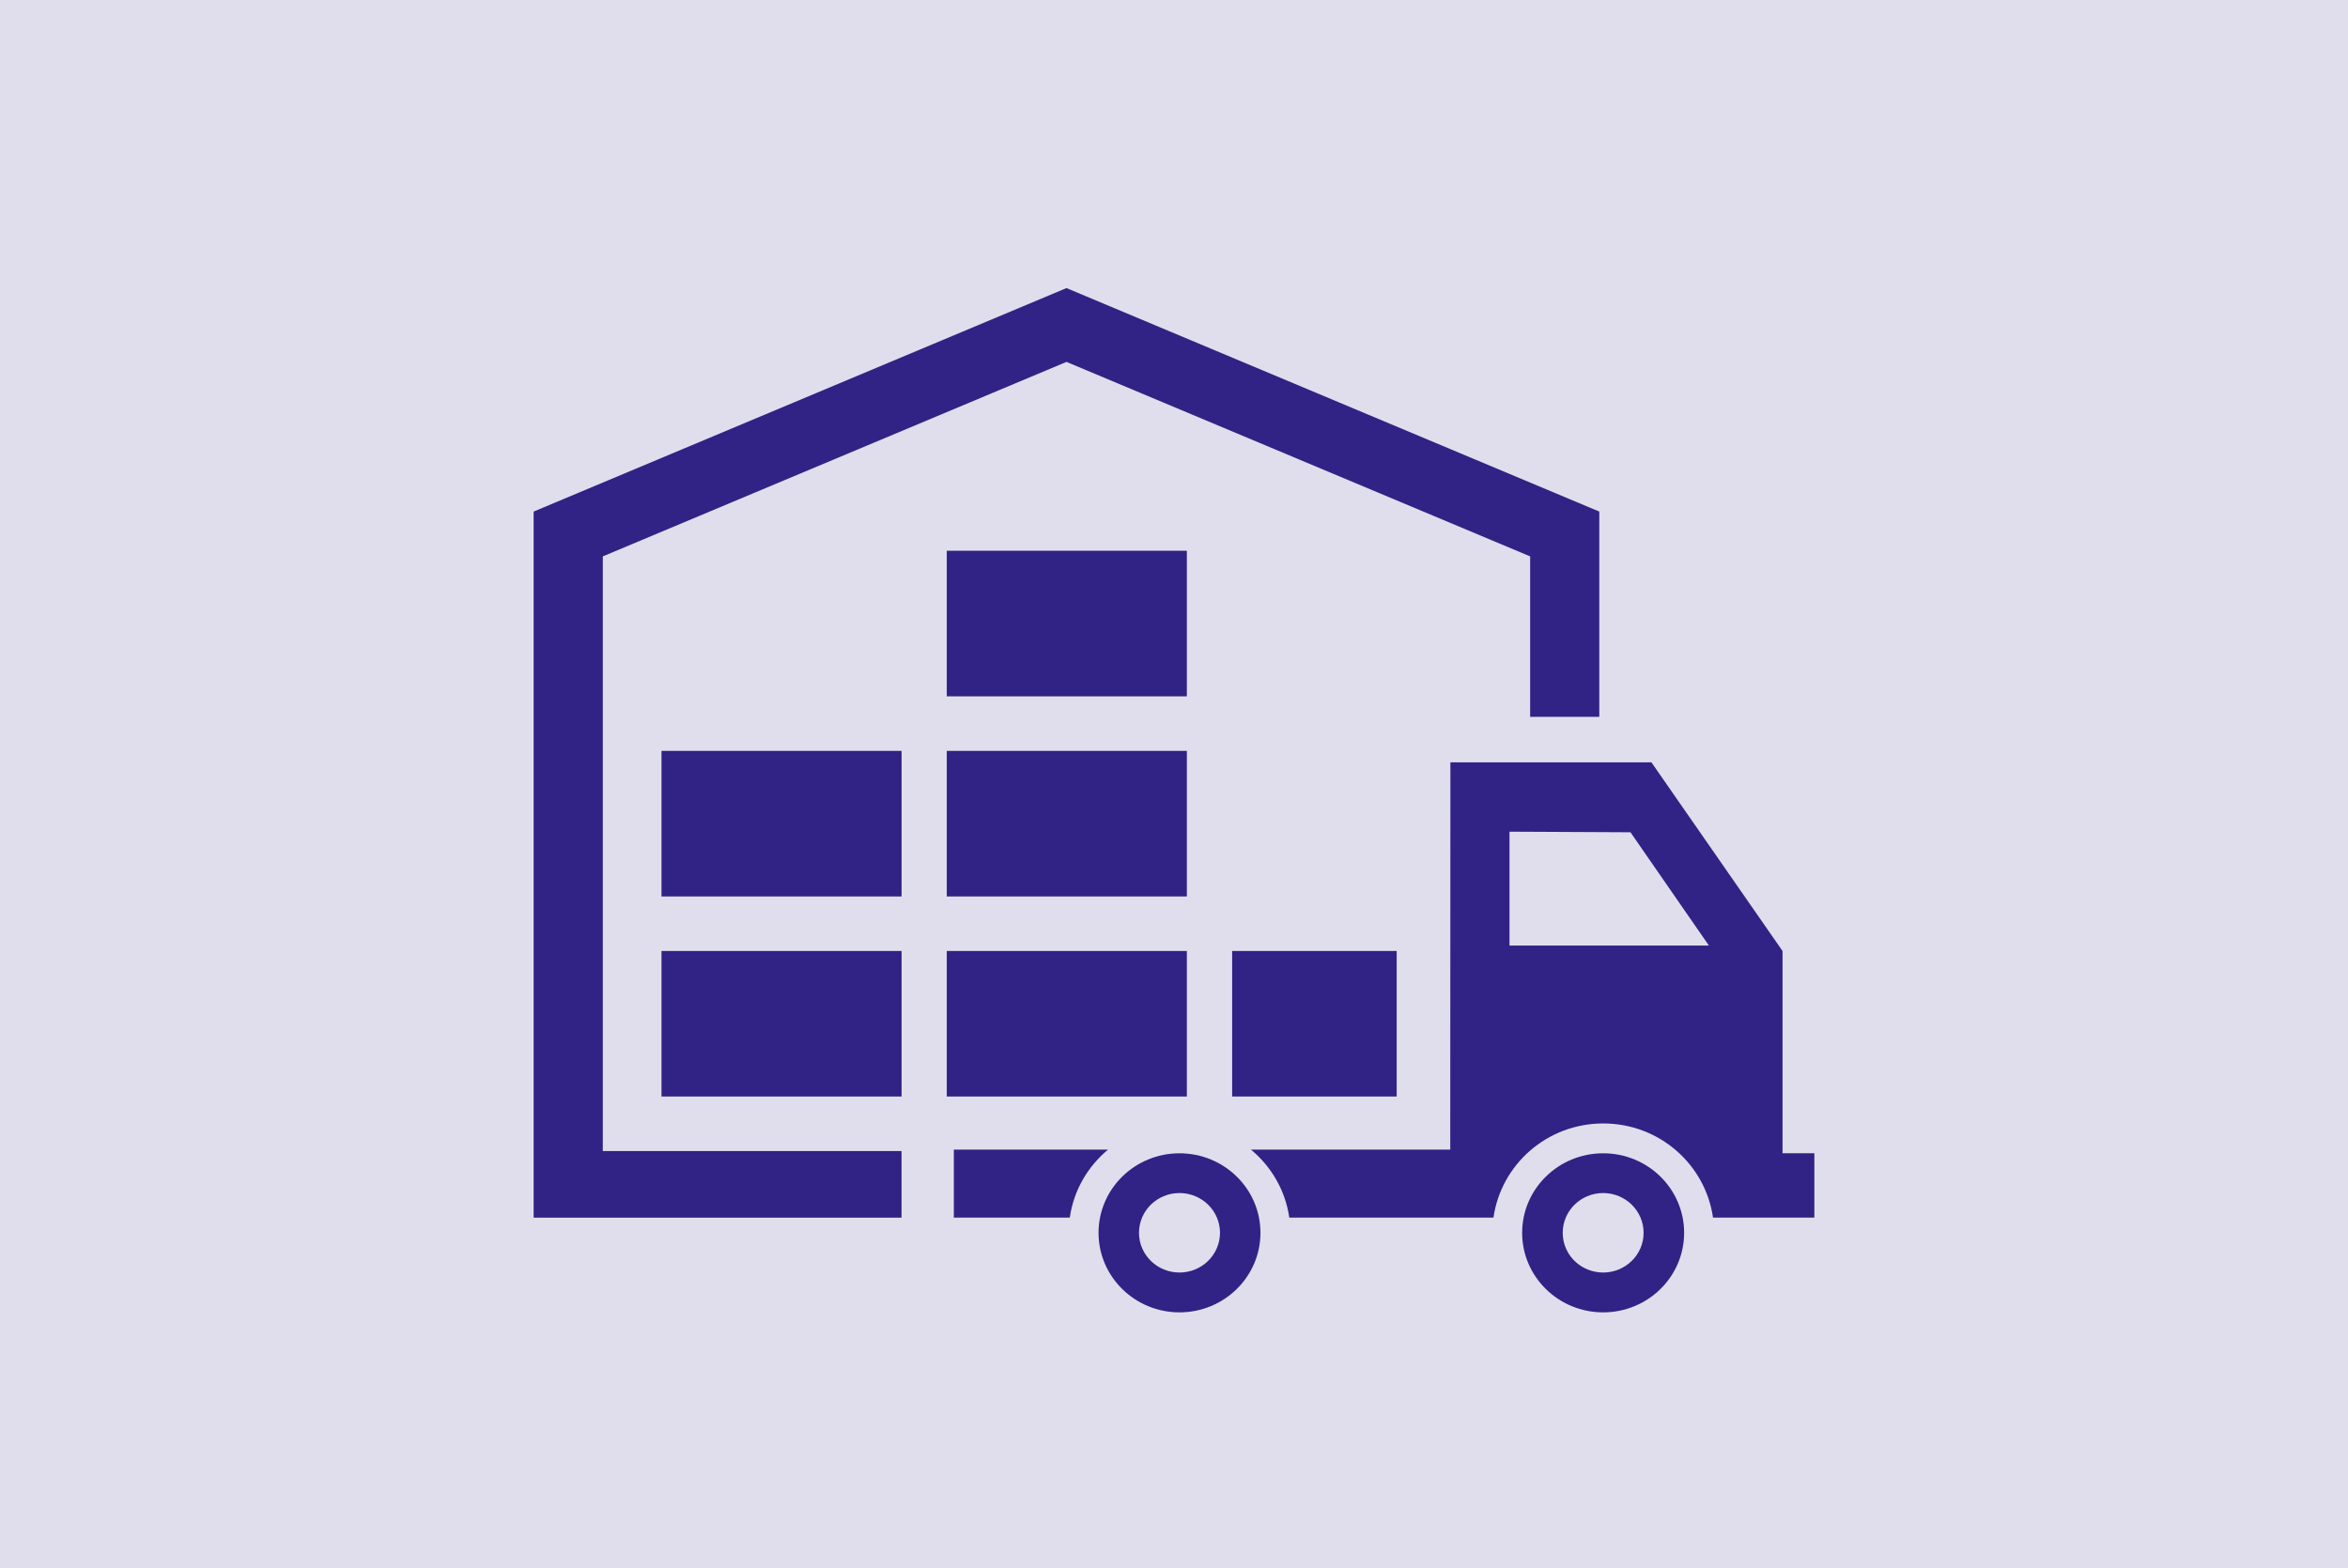 <?xml version="1.0" standalone="no"?><!-- Generator: Adobe Fireworks CS6, Export SVG Extension by Aaron Beall (http://fireworks.abeall.com) . Version: 0.6.1  --><!DOCTYPE svg PUBLIC "-//W3C//DTD SVG 1.1//EN" "http://www.w3.org/Graphics/SVG/1.1/DTD/svg11.dtd"><svg id="Untitled-Seite%201" viewBox="0 0 220 147" style="background-color:#ffffff00" version="1.1"	xmlns="http://www.w3.org/2000/svg" xmlns:xlink="http://www.w3.org/1999/xlink" xml:space="preserve"	x="0px" y="0px" width="220px" height="147px">	<g id="Ebene%201">		<rect opacity="0.149" x="0" y="0" width="220" height="147" fill="#312285"/>		<g id="moving-home-transport-for-boxes">			<path d="M 150.211 119.267 C 148.116 119.267 146.421 117.603 146.421 115.546 C 146.421 113.485 148.116 111.817 150.211 111.817 C 152.298 111.817 154 113.485 154 115.546 C 154.004 117.599 152.298 119.267 150.211 119.267 L 150.211 119.267 ZM 150.211 108.092 C 146.022 108.092 142.62 111.428 142.62 115.546 C 142.62 119.66 146.022 123 150.211 123 C 154.404 123 157.797 119.66 157.797 115.546 C 157.797 111.428 154.404 108.092 150.211 108.092 L 150.211 108.092 Z" fill="#312285"/>			<path d="M 110.513 119.267 C 108.422 119.267 106.72 117.603 106.72 115.546 C 106.72 113.485 108.418 111.817 110.513 111.817 C 112.608 111.817 114.31 113.485 114.31 115.546 C 114.306 117.599 112.612 119.267 110.513 119.267 L 110.513 119.267 ZM 110.513 108.092 C 106.328 108.092 102.93 111.428 102.93 115.546 C 102.93 119.66 106.328 123 110.513 123 C 114.702 123 118.1 119.66 118.1 115.546 C 118.1 111.428 114.706 108.092 110.513 108.092 L 110.513 108.092 Z" fill="#312285"/>			<path d="M 141.436 88.621 L 141.436 77.948 L 152.77 78.004 L 160.119 88.621 L 141.436 88.621 L 141.436 88.621 ZM 167.018 108.092 L 167.018 89.134 L 154.731 71.448 L 135.898 71.448 L 135.883 107.745 L 117.208 107.745 C 119.122 109.337 120.436 111.568 120.802 114.116 L 139.934 114.116 C 140.648 109.137 144.957 105.295 150.218 105.295 C 155.48 105.295 159.788 109.137 160.503 114.116 L 170 114.116 L 170 108.088 L 167.018 108.088 L 167.018 108.092 Z" fill="#312285"/>			<path d="M 89.371 107.745 L 89.371 114.119 L 100.236 114.119 C 100.601 111.564 101.912 109.333 103.822 107.745 L 89.371 107.745 L 89.371 107.745 Z" fill="#312285"/>			<path d="M 56.48 52.147 L 99.925 33.918 L 143.37 52.147 L 143.37 67.183 L 149.849 67.183 L 149.849 47.947 L 99.925 27 L 50 47.947 L 50 114.123 L 84.471 114.123 L 84.471 107.884 L 56.48 107.884 L 56.48 52.147 Z" fill="#312285"/>			<rect x="61.98" y="89.13" width="22.495" height="13.64" fill="#312285"/>			<rect x="88.71" y="89.13" width="22.495" height="13.64" fill="#312285"/>			<rect x="115.448" y="89.13" width="15.415" height="13.64" fill="#312285"/>			<rect x="61.98" y="70.376" width="22.495" height="13.644" fill="#312285"/>			<rect x="88.71" y="70.376" width="22.495" height="13.644" fill="#312285"/>			<rect x="88.71" y="51.619" width="22.495" height="13.644" fill="#312285"/>		</g>	</g></svg>